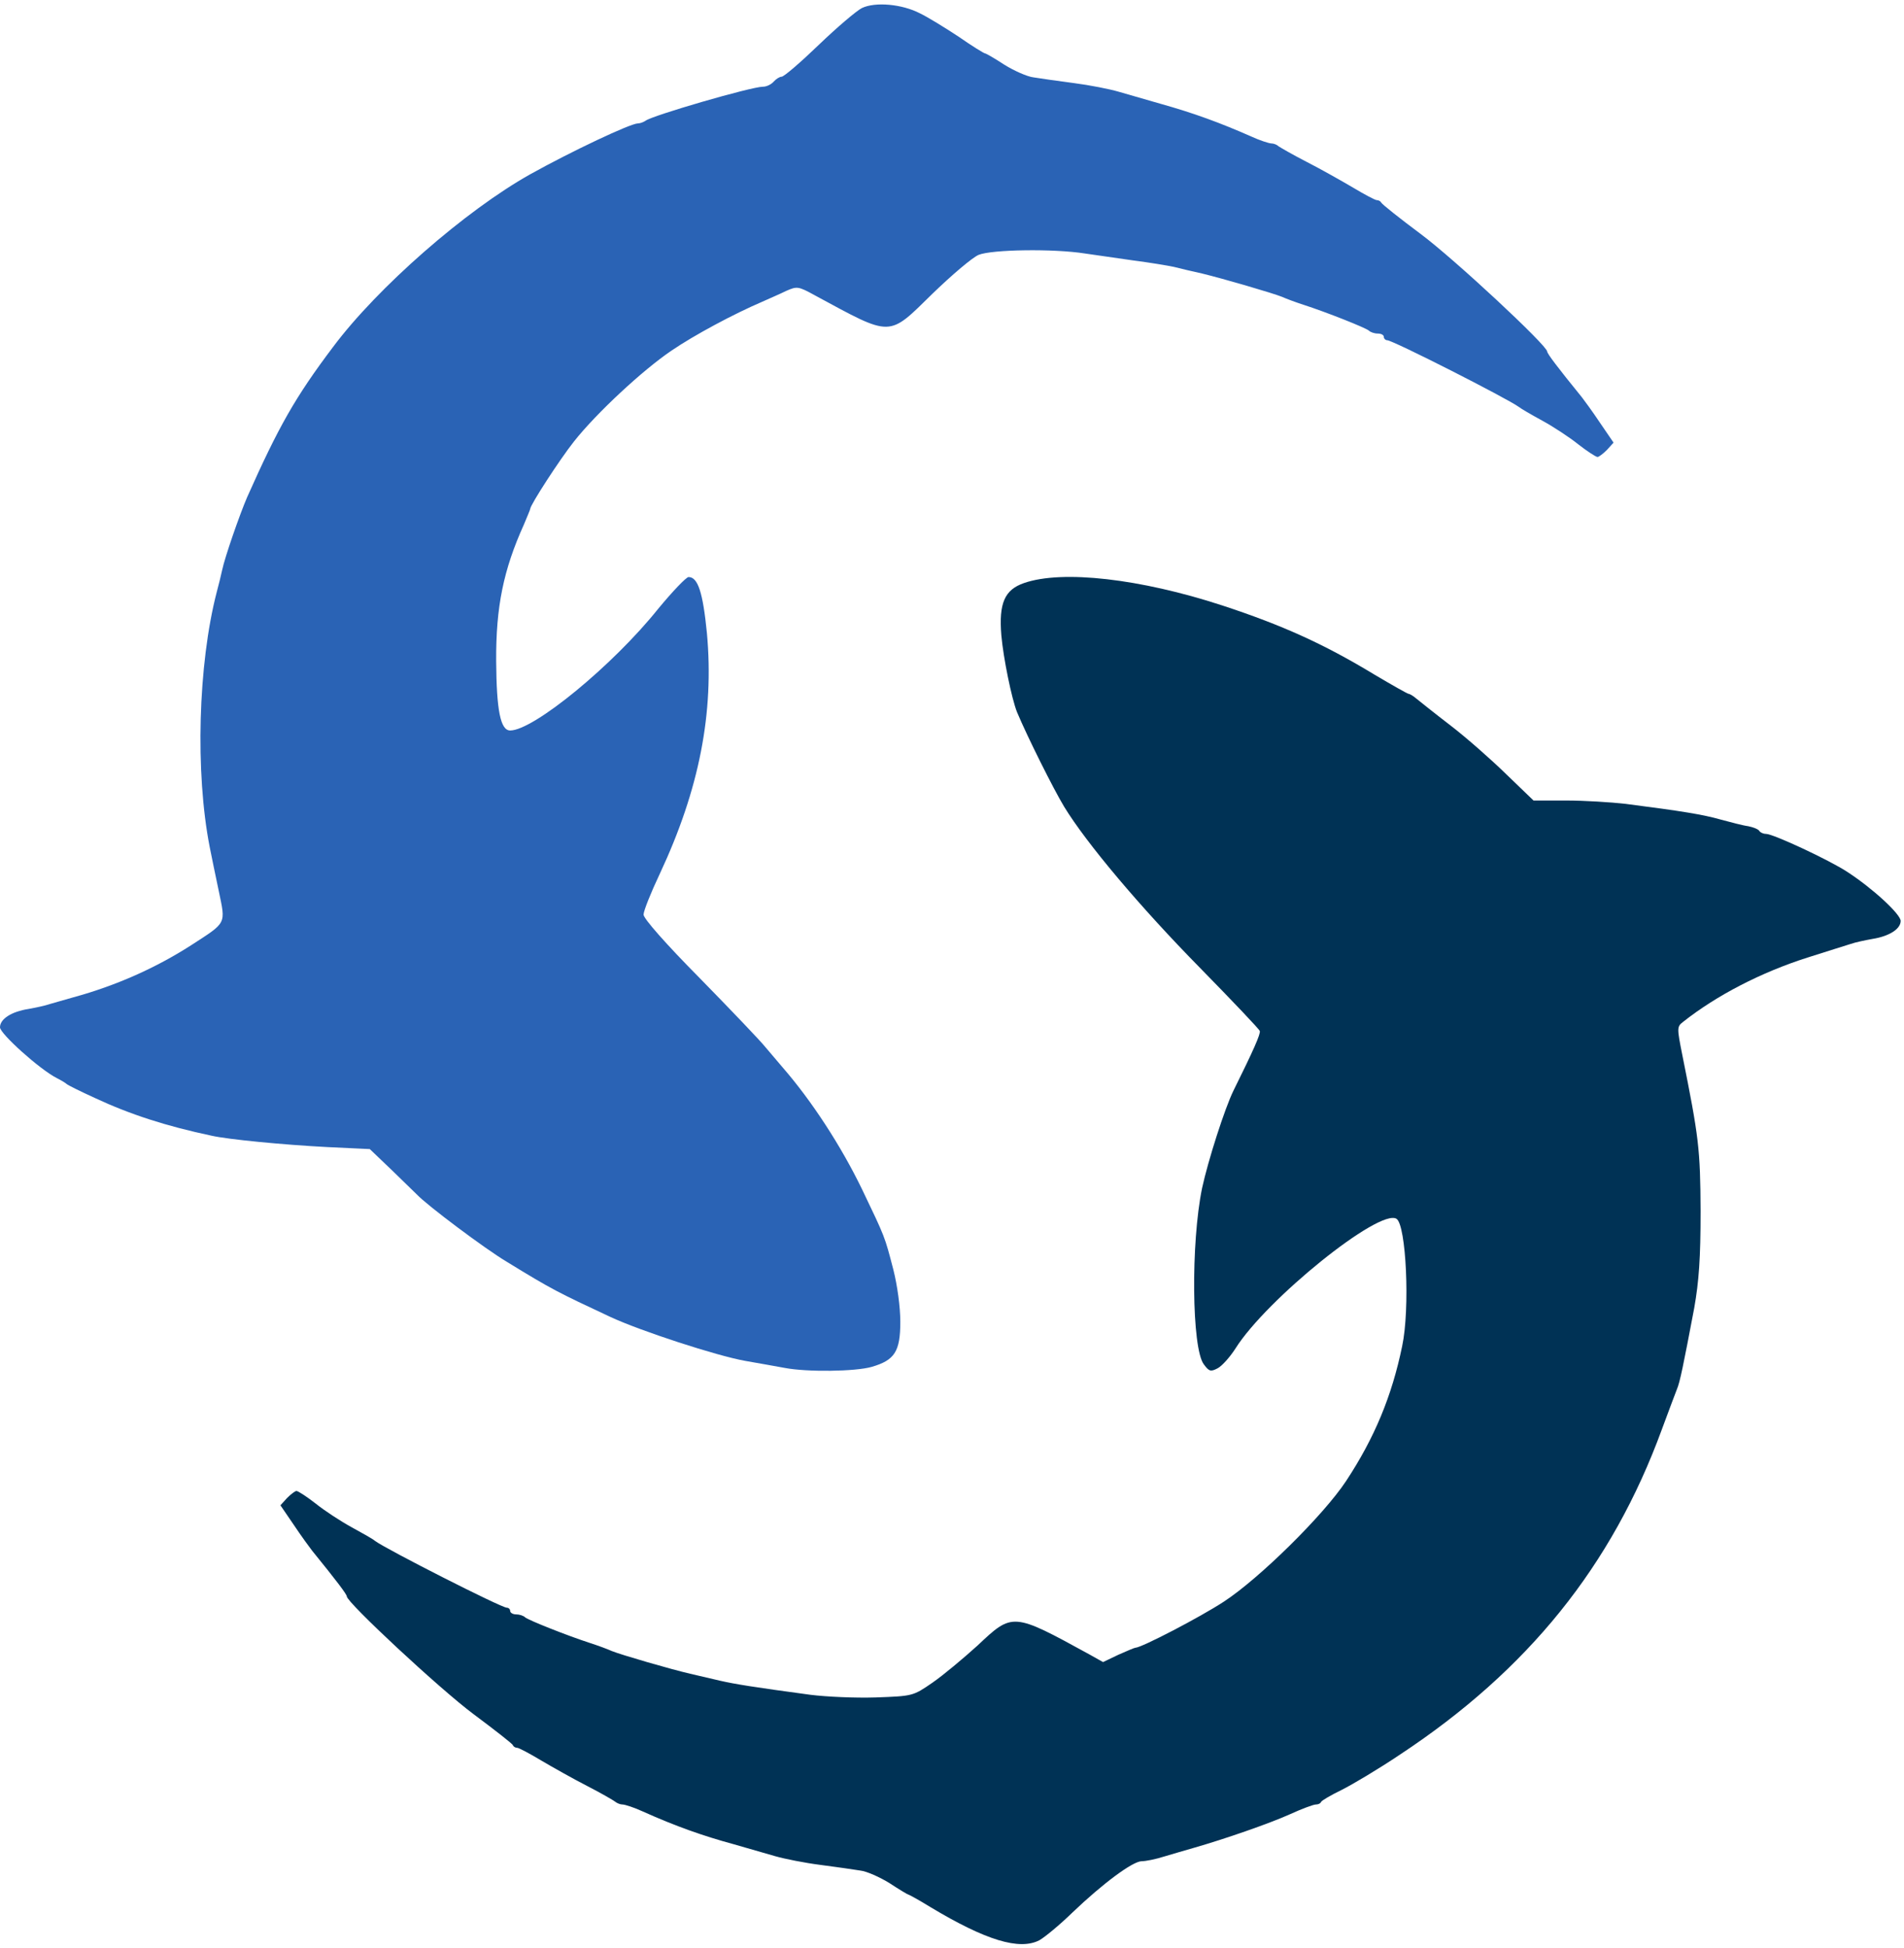    <svg
      width="571pt"
      height="584pt"
      viewBox="0 0 571 584"
    >
      <g transform="translate(0,584) scale(0.1,-0.1)">
        <path
          fill="#2a63b5"
          d="M2585 5816 c-16 -8 -75 -58 -129 -110 -55 -53 -105 -96 -112 -96 -6
   0 -17 -7 -24 -15 -7 -8 -21 -15 -32 -15 -35 0 -334 -87 -352 -102 -6 -4 -16
   -8 -23 -8 -22 0 -198 -83 -322 -152 -195 -109 -459 -340 -592 -518 -114 -151
   -164 -240 -258 -451 -22 -51 -67 -180 -75 -219 -3 -14 -10 -43 -16 -65 -56
   -216 -65 -541 -21 -765 5 -25 17 -84 27 -131 21 -101 25 -93 -83 -163 -106
   -68 -225 -121 -353 -156 -25 -7 -56 -16 -70 -20 -14 -5 -43 -11 -65 -15 -51
   -8 -85 -30 -85 -55 0 -19 119 -126 170 -152 14 -7 27 -15 30 -18 3 -3 41 -22
   85 -42 105 -49 213 -84 350 -113 49 -11 212 -27 347 -34 l127 -6 68 -65 c37
   -36 70 -68 73 -71 30 -32 203 -162 270 -202 137 -84 152 -91 310 -165 90 -42
   320 -117 405 -132 39 -7 92 -16 118 -21 68 -13 212 -11 261 3 69 20 86 46 86
   135 0 45 -9 110 -21 157 -26 100 -24 95 -94 241 -63 130 -151 265 -238 365
   -12 14 -35 41 -51 60 -15 19 -104 112 -197 207 -102 103 -169 179 -169 191 0
   11 22 66 49 123 118 252 163 482 141 721 -12 122 -27 168 -55 168 -7 0 -48
   -43 -91 -95 -136 -170 -374 -365 -444 -365 -29 0 -41 60 -42 208 -1 163 22
   274 83 409 10 24 19 45 19 47 0 12 89 149 131 202 67 85 207 215 293 273 69
   47 187 110 271 146 22 10 55 24 73 33 32 14 36 14 85 -13 235 -127 219 -127
   355 6 57 55 118 107 137 115 40 16 224 19 319 4 33 -5 99 -14 146 -21 47 -6
   101 -15 120 -19 19 -5 58 -14 85 -20 62 -15 213 -59 240 -70 11 -5 40 -16 65
   -24 68 -22 184 -68 195 -77 5 -5 17 -9 27 -9 10 0 18 -4 18 -10 0 -5 5 -10 10
   -10 17 0 361 -175 395 -200 6 -5 37 -23 70 -41 33 -18 82 -50 108 -71 27 -21
   53 -38 58 -38 4 0 17 10 28 21 l20 22 -41 60 c-22 33 -47 67 -54 76 -74 91
   -104 131 -104 137 0 18 -278 277 -380 353 -63 47 -116 89 -118 94 -2 4 -8 7
   -13 7 -5 0 -37 17 -72 38 -34 20 -96 55 -137 76 -41 21 -79 43 -85 47 -5 5
   -15 9 -22 9 -7 0 -35 9 -61 21 -93 41 -172 70 -272 98 -41 12 -97 28 -125 36
   -27 8 -88 20 -135 26 -47 6 -101 14 -120 17 -19 2 -59 20 -88 38 -29 19 -55
   34 -58 34 -3 0 -39 22 -79 50 -41 27 -93 59 -116 70 -54 28 -134 35 -174 16z"
        />
        <path
          fill="#003255"
          d="M3071 4092 c-58 -20 -76 -60 -68 -157 6 -68 31 -190 47 -230 31 -74
   109 -230 141 -283 67 -110 228 -301 409 -485 96 -98 177 -183 178 -188 3 -8
   -18 -56 -79 -179 -26 -53 -76 -209 -94 -292 -34 -165 -31 -480 5 -528 16 -22
   21 -23 42 -12 13 7 37 34 53 59 93 148 432 421 483 389 29 -18 41 -269 17
   -382 -31 -150 -83 -275 -168 -404 -68 -103 -261 -293 -367 -362 -72 -47 -247
   -138 -265 -138 -3 0 -26 -10 -51 -21 l-46 -22 -41 23 c-230 126 -230 126 -335
   27 -43 -39 -104 -90 -136 -112 -58 -40 -59 -40 -170 -44 -61 -2 -149 2 -196 8
   -171 23 -226 32 -270 42 -25 6 -65 15 -90 21 -57 13 -208 57 -235 68 -11 5
   -40 16 -65 24 -68 22 -184 68 -195 77 -5 5 -17 9 -27 9 -10 0 -18 5 -18 10 0
   6 -5 10 -10 10 -17 0 -361 175 -395 200 -5 5 -37 23 -70 41 -33 18 -82 50
   -108 71 -27 21 -53 38 -58 38 -4 0 -17 -10 -28 -21 l-20 -22 41 -60 c22 -33
   47 -67 54 -76 74 -91 104 -131 104 -137 0 -18 278 -277 380 -353 63 -47 117
   -89 118 -93 2 -5 8 -8 13 -8 5 0 37 -17 72 -38 34 -20 96 -55 137 -76 41 -21
   79 -43 84 -47 6 -5 16 -9 23 -9 7 0 35 -9 61 -21 98 -44 180 -73 272 -98 41
   -12 98 -28 125 -36 28 -8 88 -20 135 -26 47 -6 101 -14 120 -17 19 -2 59 -20
   88 -38 29 -19 54 -34 56 -34 2 0 33 -17 67 -38 165 -99 266 -130 326 -99 16 9
   61 46 99 83 91 87 181 154 208 154 12 0 42 6 67 14 24 7 64 19 89 26 91 26
   227 73 289 101 35 16 70 29 77 29 7 0 14 3 16 8 2 4 29 20 62 36 32 16 111 63
   175 106 383 253 635 565 785 975 20 55 41 109 45 120 9 21 19 70 52 244 14 80
   19 148 19 290 -1 187 -5 220 -55 469 -16 80 -16 84 2 98 101 80 235 149 373
   193 58 18 116 37 130 41 14 5 43 11 65 15 51 8 85 30 85 54 0 20 -83 97 -160
   147 -53 35 -222 114 -244 114 -8 0 -17 4 -20 9 -3 5 -18 11 -33 14 -16 2 -53
   12 -83 20 -53 15 -114 25 -285 47 -44 5 -124 10 -178 10 l-98 0 -82 79 c-45
   44 -120 110 -167 146 -47 36 -93 73 -103 81 -9 8 -20 14 -23 14 -3 0 -49 26
   -103 58 -150 91 -276 148 -456 207 -245 80 -479 107 -594 67z"
        />
      </g>
    </svg>